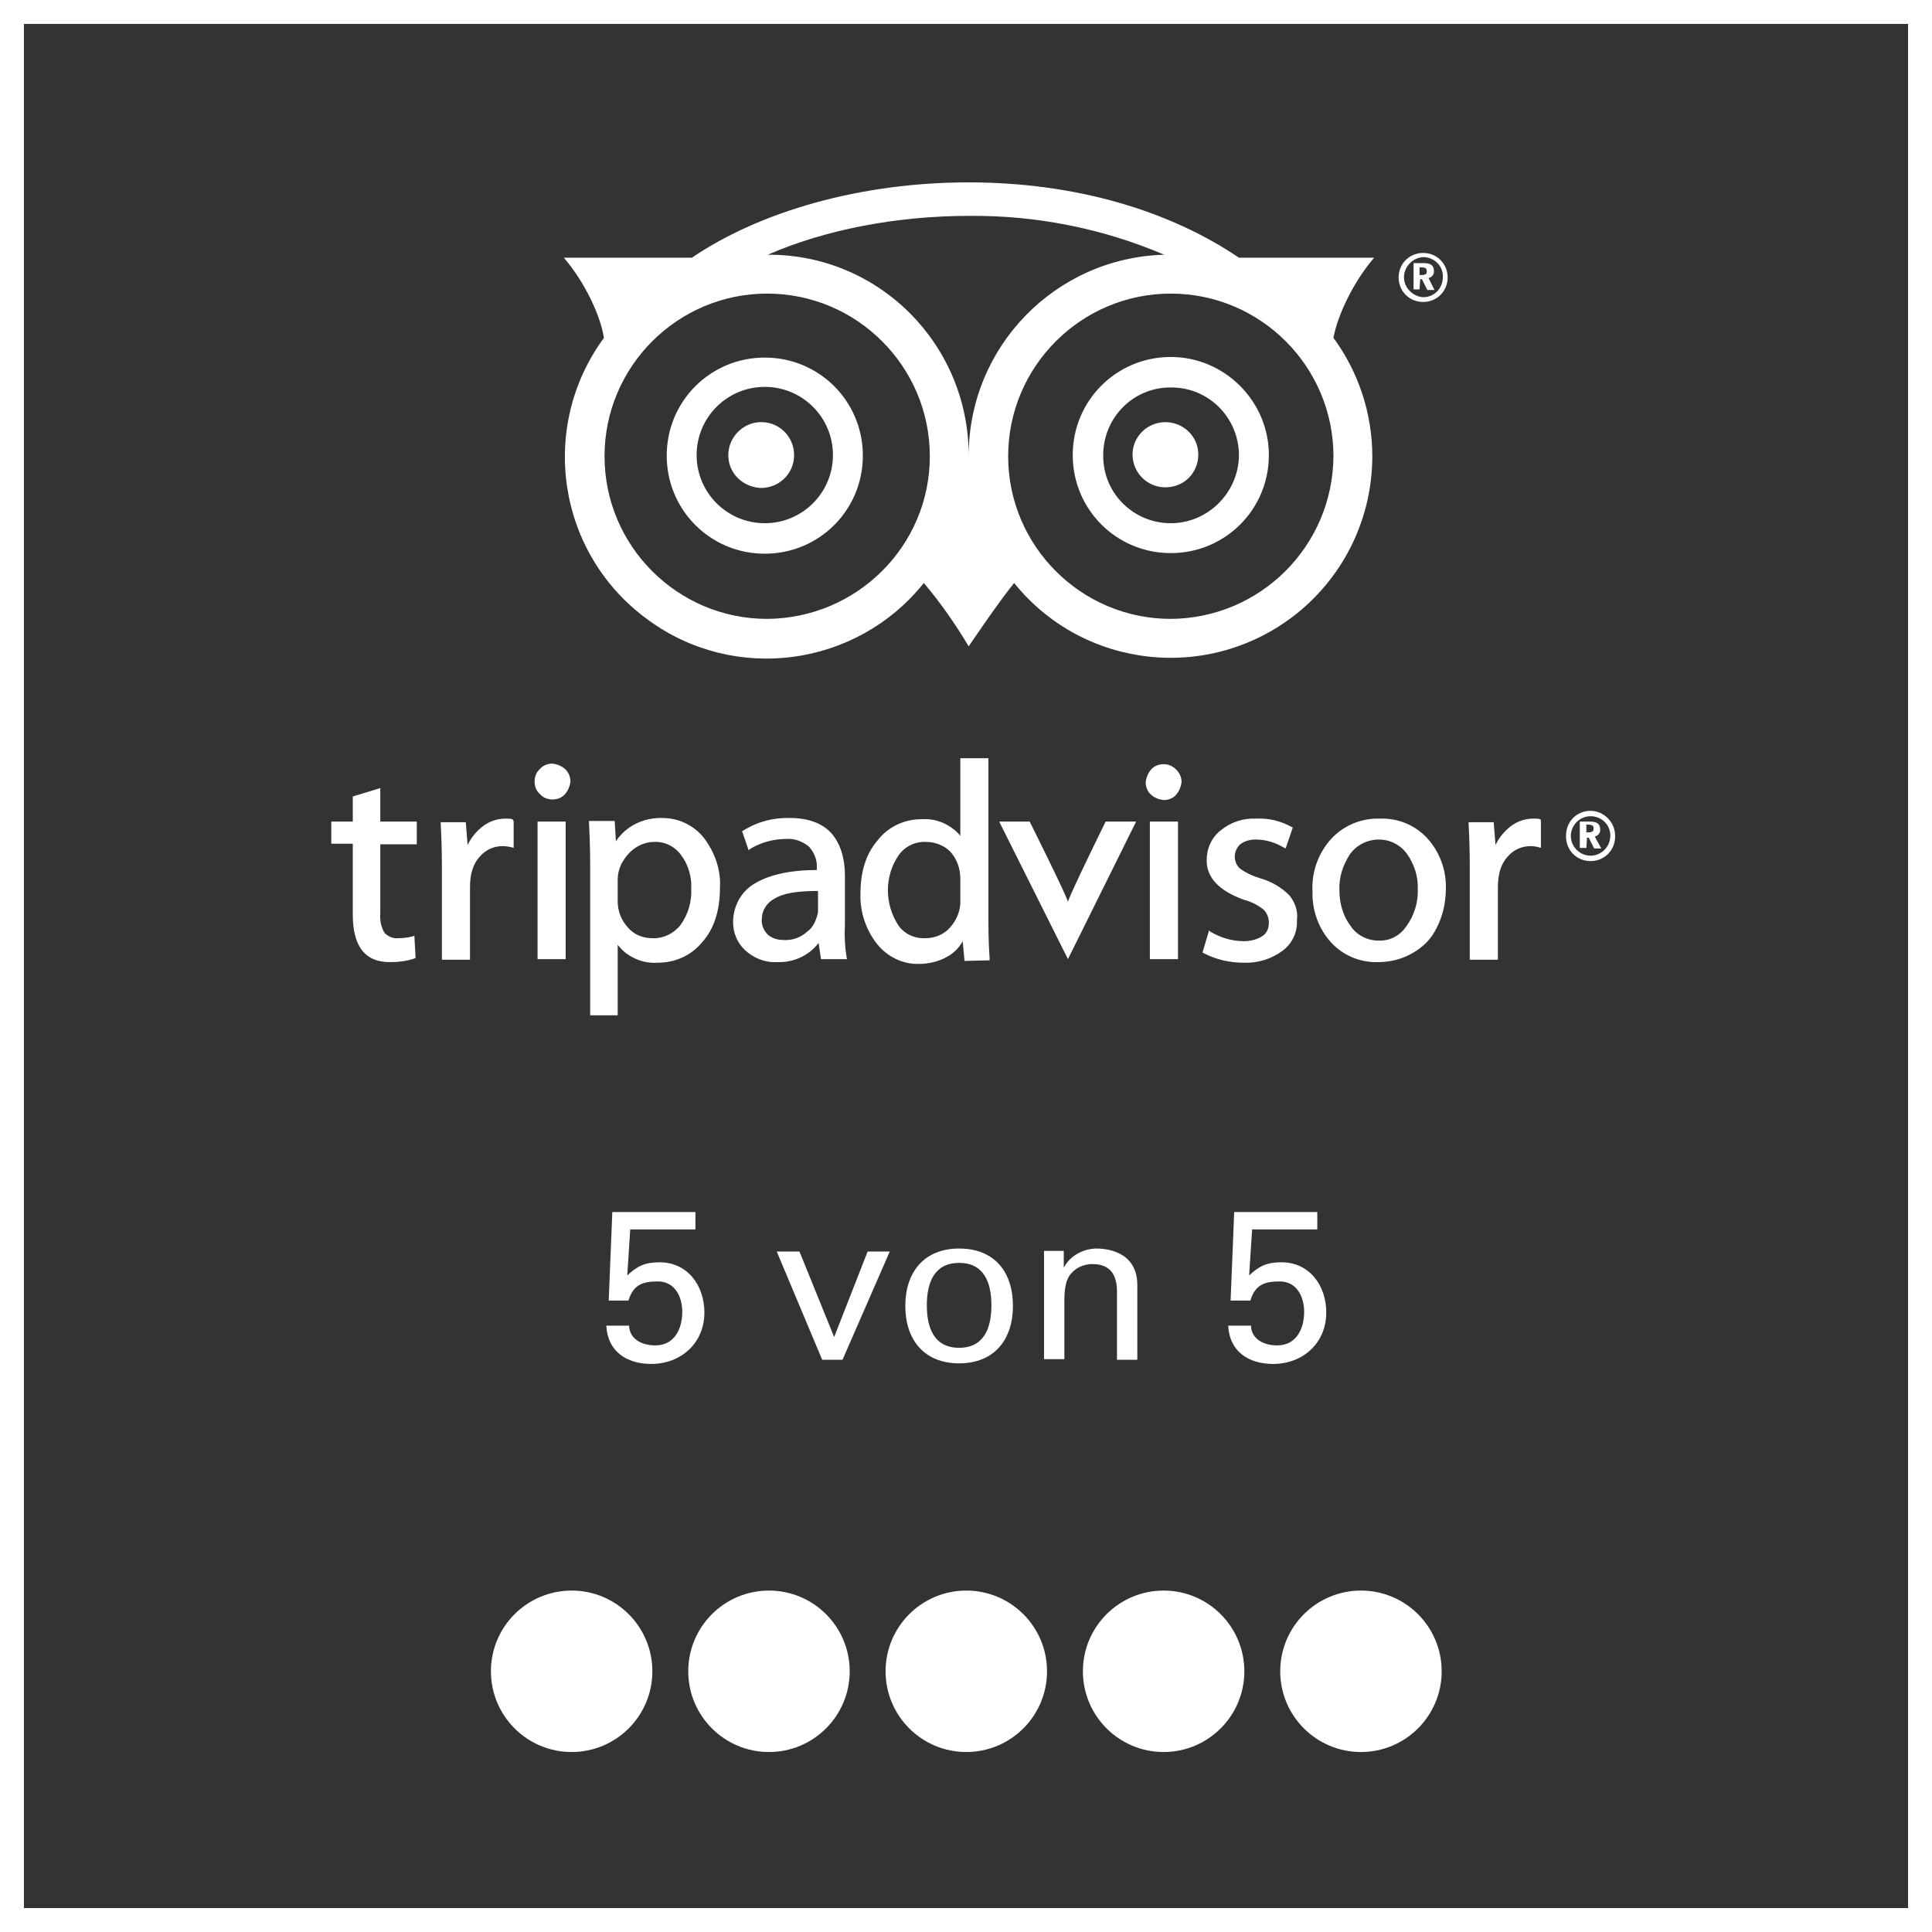 <?xml version="1.0" encoding="utf-8"?>
<!-- Generator: Adobe Illustrator 24.0.3, SVG Export Plug-In . SVG Version: 6.00 Build 0)  -->
<svg version="1.1" id="Ebene_1" xmlns="http://www.w3.org/2000/svg" xmlns:xlink="http://www.w3.org/1999/xlink" x="0px" y="0px"
	 viewBox="0 0 323.1 323.1" style="enable-background:new 0 0 323.1 323.1;" xml:space="preserve">
<rect x="0" y="0" width="323.1" height="323.1" fill="#333333" stroke="none"/>
<style type="text/css">
	.st0{fill:#FFFFFF;}
</style>
<title>Zeichenfläche 1-98</title>
<path class="st0" d="M319.1,4v315.1H4V4H319.1 M323.1,0H0v323.1h323.1V0z"/>
<path class="st0" d="M127.1,70.6c-3,0.1-5.4,2.7-5.3,5.7c0.1,2.9,2.4,5.1,5.3,5.3c3,0.1,5.6-2.2,5.7-5.3c0.1-3-2.2-5.6-5.3-5.7
	C127.4,70.6,127.2,70.6,127.1,70.6z M194.9,70.6c-3,0-5.5,2.4-5.5,5.4c0,0,0,0,0,0c0,3,2.4,5.5,5.5,5.5s5.5-2.4,5.5-5.5
	C200.4,73,197.9,70.6,194.9,70.6C194.9,70.6,194.9,70.6,194.9,70.6z"/>
<path class="st0" d="M127.9,59.8c-9.1,0-16.4,7.3-16.4,16.4c0,9.1,7.3,16.4,16.4,16.4s16.4-7.3,16.4-16.4c0,0,0,0,0,0
	C144.3,67.1,137,59.8,127.9,59.8z M127.9,87.5c-6.3,0-11.4-5.1-11.4-11.4c0-6.3,5.1-11.4,11.4-11.4c6.3,0,11.4,5.1,11.4,11.4
	C139.3,82.4,134.2,87.5,127.9,87.5C127.9,87.5,127.9,87.5,127.9,87.5z M229.8,43.1h-22.6C195.7,35.3,180,30.5,162,30.5
	s-34.8,4.8-46.3,12.6H94.3c3.5,4.1,6.1,9.6,6.7,13.4c-11,15-7.8,36.1,7.3,47.1c14.5,10.7,34.9,8,46.2-6.1c2.8,3.3,5.3,6.9,7.5,10.6
	c0,0,4.9-7.3,7.6-10.6c11.7,14.5,32.9,16.7,47.4,5c7.9-6.4,12.5-16,12.5-26.2c0-7.1-2.3-14.1-6.5-19.8
	C223.7,52.7,226.3,47.2,229.8,43.1z M128.3,103.5c-15,0-27.2-12.2-27.2-27.2s12.2-27.2,27.2-27.2s27.2,12.2,27.2,27.2
	C155.5,91.3,143.3,103.4,128.3,103.5C128.3,103.4,128.3,103.4,128.3,103.5L128.3,103.5z M128.4,42.6c9.6-4.2,21.6-6.5,33.7-6.5
	c11.2-0.1,22.3,2.1,32.6,6.5C176.5,43.1,162,58,162,76.2C162,57.6,147,42.5,128.4,42.6L128.4,42.6L128.4,42.6z M195.8,103.5
	c-15,0-27.2-12.2-27.2-27.2s12.2-27.2,27.2-27.2s27.2,12.2,27.2,27.2C222.9,91.3,210.8,103.4,195.8,103.5L195.8,103.5z M195.8,59.7
	c-9.1,0-16.4,7.3-16.4,16.4s7.3,16.4,16.4,16.4c9.1,0,16.4-7.3,16.4-16.4l0,0C212.2,67.1,204.8,59.7,195.8,59.7
	C195.8,59.7,195.8,59.7,195.8,59.7L195.8,59.7z M195.8,87.5c-6.3,0-11.4-5.1-11.3-11.4c0-6.3,5.1-11.4,11.4-11.3
	c6.3,0,11.3,5.1,11.3,11.4C207.1,82.4,202,87.5,195.8,87.5L195.8,87.5z M237.4,48.4h-1V44h1.6c0.8,0,1.8,0.1,1.8,1.3
	c0.1,0.6-0.4,1.1-0.9,1.2l1,2h-1.2l-0.9-1.8h-0.3L237.4,48.4L237.4,48.4z M237.4,46c0.6,0,0.7,0,0.9-0.1c0.3-0.1,0.3-0.3,0.3-0.6
	c0-0.3-0.1-0.4-0.3-0.5c-0.3-0.1-0.6-0.1-0.9-0.1L237.4,46L237.4,46z"/>
<path class="st0" d="M238,42.3c-2.3,0-4.1,1.8-4.1,4.1c0,2.3,1.8,4.1,4.1,4.1c2.3,0,4.1-1.8,4.1-4.1C242.1,44.1,240.3,42.3,238,42.3
	z M238,49.7c-1.8-0.1-3.3-1.7-3.2-3.5c0.1-1.7,1.5-3.1,3.2-3.2c1.8,0,3.3,1.4,3.3,3.2c0,0,0,0.1,0,0.1
	C241.3,48.2,239.9,49.7,238,49.7z"/>
<path class="st0" d="M265.3,141.8h-1.1v-4.4h1.6c0.8,0,1.8,0.1,1.8,1.3c0.1,0.6-0.4,1.1-0.9,1.2l1.1,2h-1.2l-0.9-1.8h-0.3
	L265.3,141.8z M265.3,139.2c0.6,0,0.7,0,0.9-0.1c0.3-0.1,0.3-0.3,0.3-0.6c0-0.3-0.1-0.4-0.3-0.5c-0.3-0.1-0.6-0.1-0.9-0.1
	L265.3,139.2L265.3,139.2z"/>
<path class="st0" d="M266,135.6c-2.3,0-4.1,1.8-4.1,4.1c0,0,0,0,0,0c-0.1,2.3,1.6,4.2,3.9,4.3c2.3,0.1,4.2-1.6,4.3-3.9
	c0-0.1,0-0.2,0-0.4C270.1,137.5,268.2,135.6,266,135.6L266,135.6z M266,143.1c-1.8,0-3.3-1.5-3.3-3.3c0-1.8,1.5-3.3,3.3-3.3
	c1.8,0,3.3,1.4,3.3,3.2c0,0,0,0.1,0,0.1C269.3,141.6,267.8,143.1,266,143.1L266,143.1z"/>
<path class="st0" d="M69.7,141.1v-3.7h-6.1v-5.6l-4.6,1.4v4.2h-3.6v3.7H59V153c0,5.3,2.1,8,6.4,7.9c1.3,0,2.7-0.2,3.9-0.6l0.2-0.1
	l-0.2-3.7l-0.3,0.1c-0.8,0.2-1.6,0.3-2.4,0.3c-0.9,0.1-1.7-0.3-2.3-0.9c-0.6-1-0.8-2.2-0.7-3.3v-11.5H69.7z M85.7,137
	c-0.4-0.1-0.8-0.1-1.2-0.1c-1.4,0-2.8,0.5-3.9,1.4c-1,0.8-1.8,1.8-2.4,3l-0.3-3.8h-4.2v0.2c0.1,1.9,0.2,4.3,0.2,7.2v15.6h4.7v-12.1
	c0-2.2,0.5-3.9,1.6-5.1c1-1.2,2.4-1.8,3.9-1.8c0.5,0,1,0.1,1.5,0.2l0.3,0.1v-4.5L85.7,137L85.7,137z M89.9,137.4h4.7v23h-4.7
	L89.9,137.4z M92.4,133.7c0.8,0,1.6-0.3,2.1-0.9c0.5-0.6,0.8-1.3,0.9-2.1c0-0.8-0.3-1.5-0.9-2.1c-0.6-0.5-1.3-0.8-2.1-0.9
	c-0.8,0-1.6,0.3-2.1,0.9c-0.6,0.5-0.9,1.3-0.9,2.1c0,0.8,0.3,1.6,0.9,2.1C90.8,133.4,91.6,133.7,92.4,133.7z M117.7,140.1
	c-1.7-2.1-4.2-3.3-6.9-3.3c-3.1-0.1-6.1,1.3-7.8,3.9l-0.2-3.4h-4.3v0.3c0.1,1.9,0.2,4.4,0.2,7.4v24.8h4.6v-11.8
	c0.7,0.9,1.5,1.6,2.5,2.1c1.3,0.7,2.7,1,4.2,0.9c2.9,0,5.6-1.2,7.4-3.4c2-2.2,3-5.3,3-9.1C120.6,145.6,119.6,142.6,117.7,140.1
	L117.7,140.1z M106.1,141.9c1-0.7,2.1-1.1,3.3-1.1c1.8-0.1,3.5,0.8,4.5,2.2c1.2,1.6,1.8,3.6,1.7,5.6c0.1,2.2-0.5,4.3-1.8,6.1
	c-1.1,1.4-2.9,2.3-4.7,2.2c-1.6,0-3.1-0.6-4.1-1.8c-1.1-1.2-1.7-2.7-1.7-4.4v-3.6c0-0.9,0.2-1.7,0.6-2.6
	C104.4,143.6,105.1,142.6,106.1,141.9L106.1,141.9z M141.6,160.2c-0.3-1.8-0.4-3.6-0.3-5.4v-8.3c0-3.1-0.8-5.5-2.3-7.2
	c-1.5-1.6-3.8-2.5-6.8-2.5c-2.8-0.1-5.5,0.6-7.9,2.1l-0.2,0.1l1.1,3.2l0.2-0.2c1.8-1.1,3.9-1.7,6.1-1.7c1.4-0.1,2.7,0.4,3.8,1.3
	c0.9,1,1.4,2.3,1.3,3.6v0.3c-4.5,0-7.9,0.8-10.3,2.2c-2.3,1.3-3.7,3.8-3.7,6.5c0,1.8,0.7,3.5,2,4.7c1.4,1.3,3.3,2.1,5.3,2
	c2.7,0.1,5.3-1,7-3.2l0.4,2.7h4.4L141.6,160.2L141.6,160.2z M135,155.8c-1.1,1-2.5,1.5-4,1.4c-1,0-1.9-0.3-2.6-0.9
	c-0.7-0.7-1.1-1.7-1-2.6c0-1.4,0.8-2.7,2.1-3.4c1.4-0.9,3.8-1.3,7.3-1.3v3.6C136.5,153.9,136,155.1,135,155.8L135,155.8z
	 M165.5,160.6v-0.3c-0.1-1.5-0.2-3.4-0.2-5.9v-27.6h-4.7v13c-0.6-0.8-1.4-1.4-2.3-1.9c-1.3-0.7-2.7-1-4.2-0.9
	c-2.9,0-5.6,1.3-7.3,3.5c-2,2.3-2.9,5.3-2.9,9c-0.1,3,0.9,6,2.8,8.4c1.7,2.1,4.3,3.4,7,3.3c1.6,0,3.3-0.4,4.7-1.2
	c1.1-0.6,2-1.5,2.6-2.6l0.3,3.3L165.5,160.6z M160.6,146.9v3.6c0.1,1.7-0.6,3.4-1.8,4.7c-1,1.1-2.5,1.7-4,1.7
	c-1.8,0.1-3.6-0.7-4.6-2.2c-2.3-3.6-2.3-8.2,0.1-11.7c1.1-1.5,2.8-2.3,4.6-2.2c1.5,0,3,0.6,4,1.6C160,143.6,160.6,145.2,160.6,146.9
	L160.6,146.9z M184.9,137.4c0,0-5.9,12-6.3,13.4c-0.5-1.6-6.4-13.4-6.4-13.4h-5.1l11.5,23l11.4-23L184.9,137.4z M192.3,137.4h4.7v23
	h-4.7L192.3,137.4z M194.6,133.8c0.8,0,1.6-0.3,2.1-0.9c0.5-0.6,0.8-1.3,0.9-2.1c0-0.8-0.3-1.5-0.9-2.1c-0.6-0.6-1.3-0.9-2.1-0.9
	c-0.8,0-1.6,0.3-2.1,0.9c-0.5,0.6-0.8,1.3-0.9,2.1c0,0.8,0.3,1.6,0.9,2.1C193,133.4,193.8,133.7,194.6,133.8L194.6,133.8z
	 M215.6,149.7c-1.3-1.3-3-2.3-4.8-2.8c-1.3-0.4-2.4-0.9-3.5-1.7c-0.5-0.5-0.8-1.2-0.8-1.9c0-0.8,0.3-1.5,0.9-2.1
	c0.8-0.6,1.7-0.8,2.6-0.8c1.7,0,3.3,0.5,4.8,1.4l0.2,0.1l1.2-3.5l-0.2-0.1c-1.8-1-3.8-1.5-5.9-1.4c-2.2-0.1-4.3,0.6-6,2
	c-1.5,1.2-2.3,3-2.3,5c0,2.9,2.1,5.1,6.3,6.6c1.2,0.3,2.3,0.9,3.2,1.6c0.6,0.6,0.9,1.4,0.9,2.2c0,0.9-0.3,1.7-1,2.2
	c-0.9,0.6-2,0.9-3.2,0.9c-2,0-3.9-0.6-5.6-1.6l-0.2-0.2l-1.1,3.7l0.2,0.1c2.1,1.1,4.4,1.6,6.7,1.6c2.3,0.1,4.6-0.6,6.5-2
	c1.6-1.2,2.5-3.1,2.4-5.1C217.1,152.4,216.6,150.9,215.6,149.7L215.6,149.7z M238.7,140.2c-2-2.2-4.9-3.4-7.9-3.3
	c-3.1-0.1-6,1.1-8.1,3.3c-2.2,2.4-3.4,5.6-3.2,8.9c-0.1,3.1,1,6.2,3.1,8.5c2,2.2,4.9,3.4,7.9,3.3c2,0,4-0.5,5.7-1.5
	c1.8-1,3.2-2.4,4.1-4.3c1-2,1.5-4.2,1.5-6.5C241.9,145.6,240.8,142.5,238.7,140.2L238.7,140.2z M230.5,157.3c-1.8,0-3.6-0.9-4.6-2.4
	c-1.3-1.7-1.9-3.8-1.9-6c-0.1-2.2,0.6-4.3,1.8-6.1c1.1-1.5,2.9-2.4,4.8-2.4c1.9,0,3.6,0.9,4.7,2.4c1.2,1.7,1.9,3.8,1.8,5.9
	c0.1,2.2-0.6,4.4-1.9,6.2C234.1,156.5,232.4,157.4,230.5,157.3L230.5,157.3z M257.6,137c-0.4-0.1-0.8-0.1-1.2-0.1
	c-1.4,0-2.8,0.5-3.9,1.4c-1,0.8-1.8,1.8-2.4,3l-0.3-3.8h-4.2v0.2c0.1,1.9,0.2,4.3,0.2,7.2v15.6h4.7v-12.1c0-2.2,0.5-3.9,1.6-5.1
	c1-1.2,2.4-1.8,3.9-1.8c0.5,0,1,0.1,1.4,0.2l0.3,0.1v-4.5L257.6,137L257.6,137z"/>
<g>
	<circle class="st0" cx="95.6" cy="279.5" r="13.5"/>
	<circle class="st0" cx="128.6" cy="279.5" r="13.5"/>
	<circle class="st0" cx="161.6" cy="279.5" r="13.5"/>
	<circle class="st0" cx="194.6" cy="279.5" r="13.5"/>
	<circle class="st0" cx="227.6" cy="279.5" r="13.5"/>
</g>
<g>
	<path class="st0" d="M116.3,202.5v3.1h-10.9l-0.5,7.7c1.7-1.6,3-2.2,5.4-2.2c4.7,0,7.5,3.9,7.5,8.4c0,5.1-3.9,8.6-8.9,8.6
		c-4.1,0-7.3-2.1-7.5-6.4h3.8c0.1,2.3,2.2,3.3,4.4,3.3c3.2,0,4.5-2.8,4.5-5.6c0-2.5-1.2-5.1-4.1-5.1c-2.6,0-4.1,0.6-4.9,3.2h-3.3
		l0.6-14.8H116.3z"/>
	<path class="st0" d="M137.5,227.4l-7.6-18.1h3.8l5.8,14.3l5.6-14.3h3.7l-7.9,18.1H137.5z"/>
	<path class="st0" d="M169.4,218.4c0,5.6-3.1,9.6-9,9.6s-9-4-9-9.6s3.1-9.6,9-9.6S169.4,212.7,169.4,218.4z M160.4,225.4
		c4.1,0,5.4-3.2,5.4-7.1s-1.3-7.1-5.4-7.1s-5.4,3.2-5.4,7.1S156.3,225.4,160.4,225.4z"/>
	<path class="st0" d="M177.9,212L177.9,212c1.2-2.3,3.7-3.2,5.5-3.2c1.3,0,6.8,0.3,6.8,6.1v12.5h-3.4V216c0-3-1.3-4.6-4.1-4.6
		c0,0-1.9-0.1-3.3,1.3c-0.5,0.5-1.4,1.3-1.4,4.8v9.8h-3.4v-18.1h3.3V212z"/>
	<path class="st0" d="M220.3,202.5v3.1h-10.9l-0.5,7.7c1.7-1.6,3-2.2,5.4-2.2c4.7,0,7.5,3.9,7.5,8.4c0,5.1-3.9,8.6-8.9,8.6
		c-4.1,0-7.3-2.1-7.5-6.4h3.8c0.1,2.3,2.2,3.3,4.4,3.3c3.2,0,4.5-2.8,4.5-5.6c0-2.5-1.2-5.1-4.1-5.1c-2.6,0-4.1,0.6-4.9,3.2h-3.3
		l0.6-14.8H220.3z"/>
</g>
</svg>
